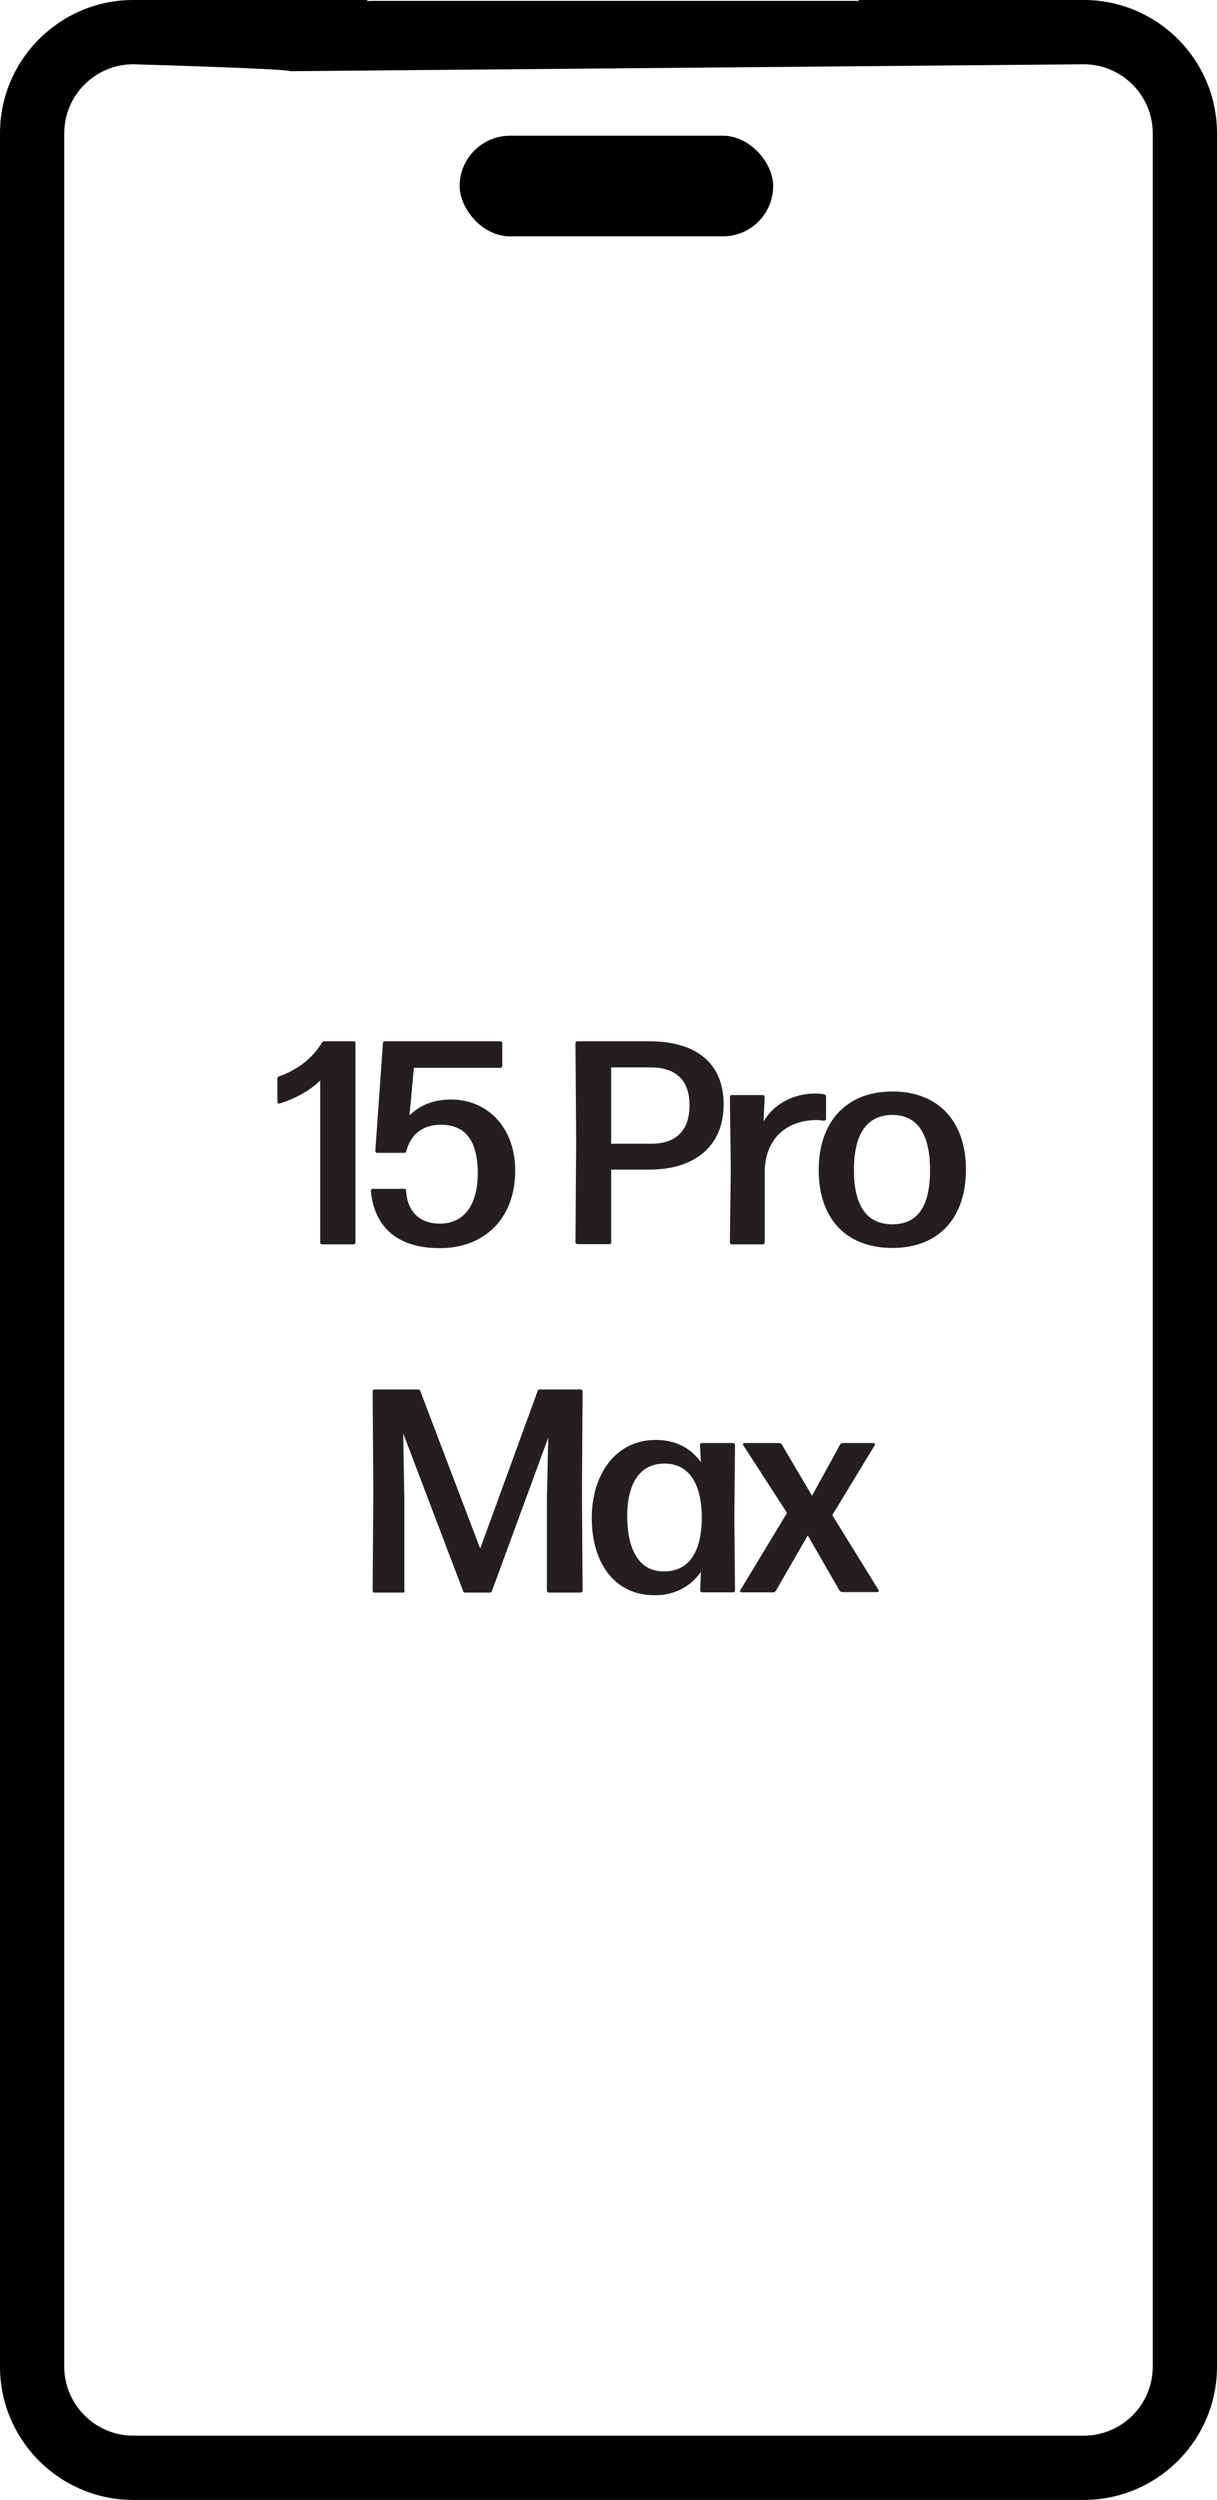 <?xml version="1.0" encoding="UTF-8"?><svg id="Layer_2" xmlns="http://www.w3.org/2000/svg" viewBox="0 0 54.54 112"><defs><style>.cls-1{fill:#231f20;}</style></defs><g id="Layer_1-2"><path d="m48.57,0h-10.1l.03.04h-21.84c-.07,0-.15,0-.22.01l.04-.05H5.97C2.68,0,0,2.68,0,5.97v100.06c0,3.29,2.68,5.97,5.97,5.97h42.6c3.29,0,5.97-2.68,5.97-5.97V5.97c0-3.29-2.68-5.97-5.97-5.97Zm3.09,106.03c0,1.71-1.39,3.09-3.09,3.09H5.97c-1.7,0-3.09-1.39-3.09-3.09V5.97c0-1.7,1.39-3.09,3.09-3.09,0,0,7.01.2,7.02.31l35.58-.31c1.7,0,3.09,1.39,3.09,3.09v100.06Z"/><path class="cls-1" d="m15.93,46.74v8.92c0,.05-.04.09-.09.09h-1.4c-.05,0-.09-.04-.09-.09v-7.25c-.49.47-1.12.81-1.82,1.03-.07.01-.1-.01-.1-.08v-1.04c0-.05.03-.09.08-.1.85-.3,1.51-.83,1.91-1.5.03-.05.08-.07.12-.07h1.31c.05,0,.09.04.09.09Z"/><path class="cls-1" d="m16.63,53.35c-.01-.05.03-.09.08-.09h1.4c.05,0,.09.03.09.09.05.92.6,1.47,1.51,1.47,1.07,0,1.7-.81,1.7-2.26s-.55-2.17-1.65-2.17c-.82,0-1.35.43-1.55,1.18-.01.05-.04.08-.09.08h-1.22c-.05,0-.08-.04-.08-.09l.34-4.82c0-.06.04-.09.09-.09h5.17c.05,0,.09.04.09.09v1.01c0,.05-.04.09-.09.09h-3.87l-.2,2.13c.48-.47,1.1-.71,1.87-.71,1.62,0,2.87,1.25,2.87,3.18,0,2.15-1.38,3.48-3.38,3.48s-2.95-1.04-3.09-2.57Z"/><path class="cls-1" d="m25.88,46.65h3.21c2.09,0,3.34.96,3.34,2.83s-1.29,2.92-3.34,2.92h-1.7v3.25c.01.05-.03.09-.08.09h-1.43c-.05,0-.09-.04-.09-.09l.03-4.52-.03-4.39c0-.05.04-.09.09-.09Zm1.5,4.59h1.82c.98,0,1.7-.48,1.7-1.72,0-1.16-.64-1.7-1.76-1.7h-1.75v3.32s-.01.1-.01.1Z"/><path class="cls-1" d="m34.27,55.66c0,.05-.04.09-.09.09h-1.38c-.05,0-.09-.04-.09-.09l.04-3.3-.04-3.21c0-.05.04-.09.09-.09h1.38c.05,0,.09.04.09.09l-.05,1.09c.49-.82,1.38-1.25,2.33-1.25.14,0,.27.01.39.04.05.01.08.05.08.1v.99c0,.05-.04.09-.1.09-.09-.01-.21-.03-.32-.03-1.26,0-2.28.74-2.33,2.26v3.21Z"/><path class="cls-1" d="m36.69,52.42c0-2.12,1.2-3.52,3.3-3.52s3.3,1.38,3.3,3.5-1.18,3.51-3.3,3.51-3.3-1.37-3.3-3.48Zm4.99,0c0-1.6-.56-2.47-1.69-2.47-1.16.01-1.72.87-1.72,2.47s.57,2.43,1.72,2.43,1.69-.82,1.69-2.43Z"/><path class="cls-1" d="m18.14,71.26c0,.05-.04.09-.09.09h-1.26c-.05,0-.09-.04-.09-.09l.03-4.41-.03-4.51c0-.05.04-.09.09-.09h1.95c.05,0,.09.03.1.08l2.68,7.05,2.57-7.05c.01-.05.05-.08.1-.08h1.83c.05,0,.09.04.09.09l-.03,4.51.03,4.41c0,.05-.04.09-.09.09h-1.42c-.05,0-.09-.04-.09-.09v-4.13s.06-2.72.06-2.72l-2.52,6.86c-.01.05-.05.08-.1.08h-1.1c-.05,0-.09-.03-.1-.08l-2.68-7.05.05,2.9v4.13Z"/><path class="cls-1" d="m31.37,64.74c0-.05.04-.09.09-.09h1.39c.05,0,.09.04.09.09l-.03,3.22.03,3.29c0,.05-.04.09-.09.09h-1.38c-.05,0-.09-.04-.09-.09l.03-.83c-.46.66-1.16,1.05-2.07,1.05-1.85,0-2.82-1.51-2.82-3.46s1.07-3.5,2.86-3.5c.88,0,1.57.35,2.03,1l-.04-.78Zm.08,3.31c.01-1.59-.58-2.47-1.65-2.48-1.13-.01-1.69.9-1.69,2.35,0,1.55.56,2.5,1.66,2.48,1.05,0,1.66-.79,1.68-2.35Z"/><path class="cls-1" d="m34.76,71.28c-.03.05-.08.06-.12.06h-1.4c-.06,0-.1-.05-.06-.1l2.09-3.46-1.96-3.03c-.04-.05,0-.1.06-.1h1.55s.09.01.12.07l1.35,2.29,1.26-2.29c.03-.05.08-.07.12-.07h1.37c.06,0,.1.05.06.1l-1.9,3.13,2.07,3.35c.04.05,0,.1-.06.1h-1.56s-.09-.01-.12-.06l-1.43-2.48-1.43,2.48Z"/><rect x="20.6" y="6.08" width="14.05" height="4.51" rx="2.26" ry="2.26"/></g></svg>